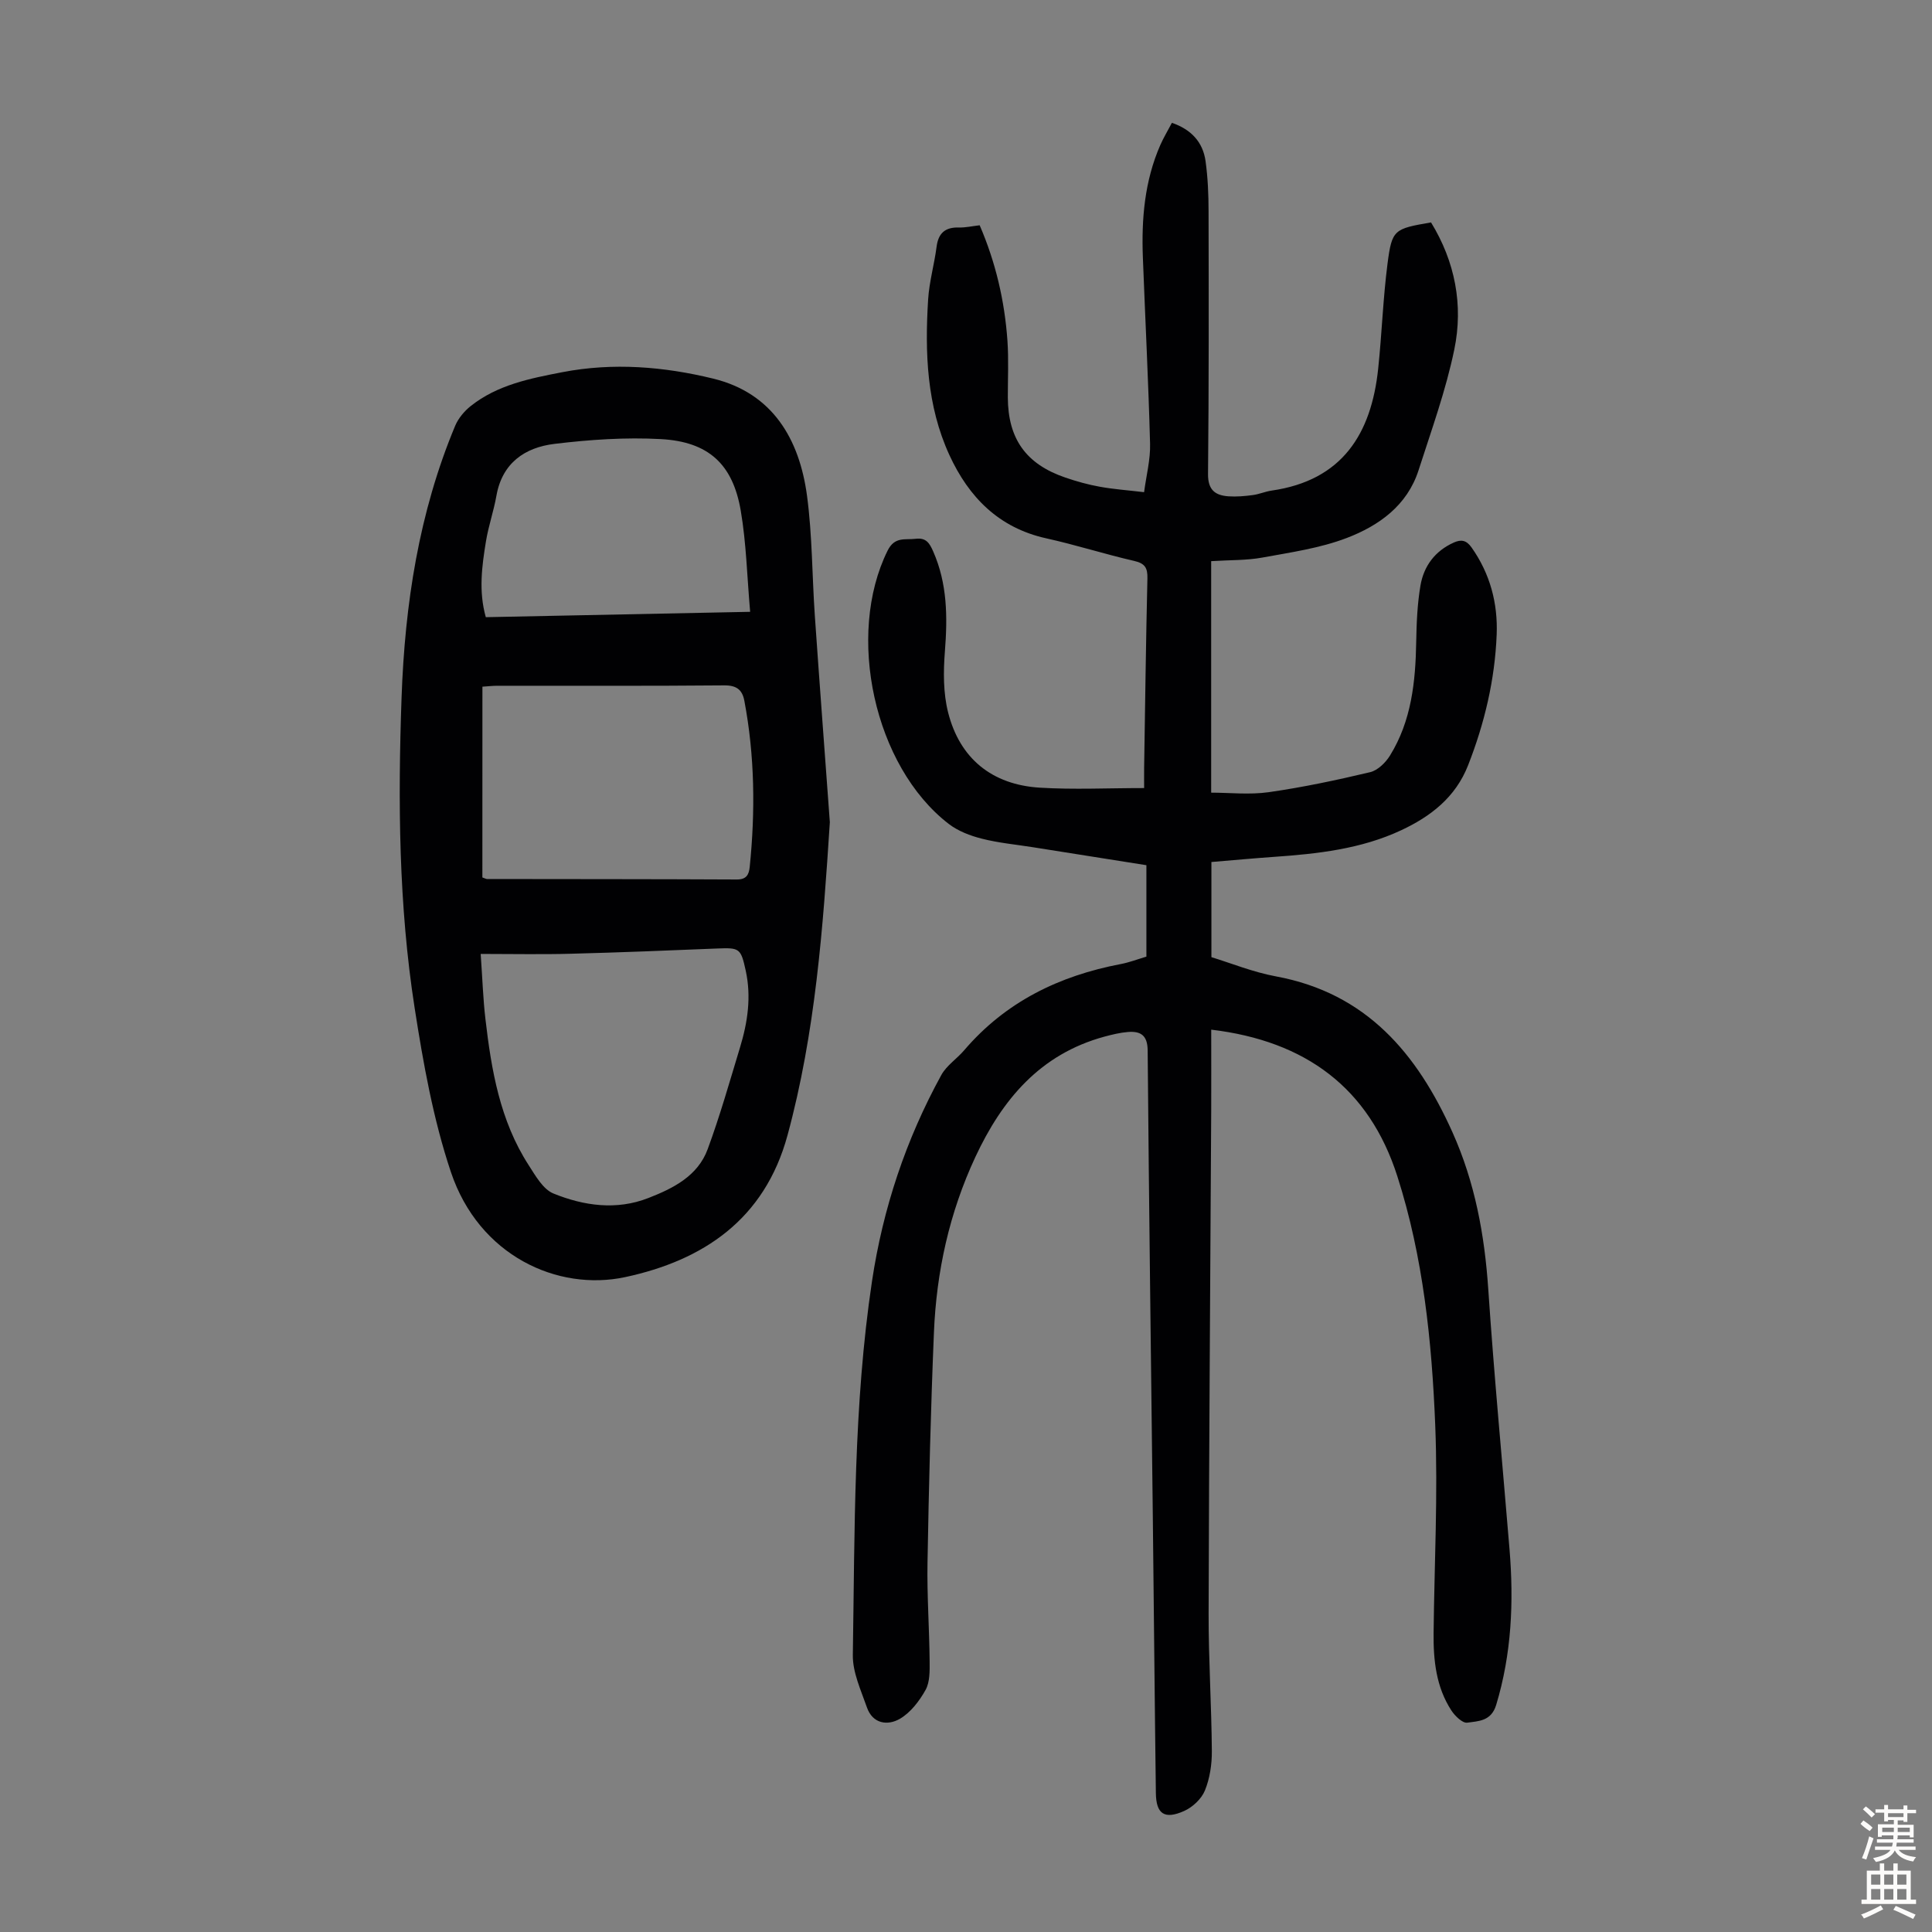 <svg enable-background="new 0 0 400 400" viewBox="0 0 400 400" xmlns="http://www.w3.org/2000/svg"><rect x="0" y="0" width="400" height="400" fill="#808080" stroke="none"/><path d="m250.77 213.18c0 5.73.02 11.08 0 16.44-.19 34.81-.45 69.62-.54 104.42-.02 9.5.6 19.01.67 28.52.02 2.73-.42 5.65-1.44 8.15-.71 1.74-2.55 3.46-4.31 4.24-4.06 1.81-5.79.61-5.84-3.72-.25-19.02-.41-38.05-.63-57.08-.37-32.23-.8-64.46-1.07-96.69-.03-3.12-1.46-4-4.06-3.8-1.65.13-3.3.54-4.91.97-13.27 3.62-21.13 12.97-26.71 24.93-5.38 11.55-8.05 23.71-8.57 36.32-.66 15.87-1.05 31.76-1.33 47.64-.12 6.81.38 13.63.44 20.45.02 1.99.06 4.28-.84 5.91-1.28 2.3-3.1 4.68-5.3 5.97-2.54 1.48-5.66 1.07-6.85-2.37-1.23-3.54-2.97-7.24-2.91-10.85.41-25.83.12-51.73 3.97-77.38 2.26-15.05 7.02-29.33 14.35-42.68 1.09-1.98 3.22-3.35 4.73-5.12 8.57-10.03 19.66-15.42 32.41-17.85 1.75-.33 3.44-.98 5.32-1.54 0-6.22 0-12.43 0-18.93-7.86-1.24-15.68-2.48-23.49-3.72-3.53-.56-7.13-.89-10.58-1.77-2.41-.61-4.93-1.57-6.87-3.07-15.44-11.9-21.31-39.09-12.64-56.57 1.47-2.97 3.62-2.18 5.83-2.45 2.15-.27 2.86.92 3.6 2.6 2.95 6.68 2.99 13.6 2.43 20.73-.33 4.17-.35 8.59.66 12.6 2.41 9.57 9.11 15 19.01 15.6 7.01.43 14.06.08 21.58.08 0-.88-.02-2.51 0-4.15.21-13.09.37-26.18.68-39.27.05-2.18-.52-3.1-2.75-3.61-6.1-1.4-12.07-3.32-18.18-4.67-9.84-2.17-16.05-8.52-20.06-17.23-4.71-10.24-5.1-21.22-4.41-32.24.23-3.66 1.28-7.26 1.75-10.91.37-2.85 1.81-4.06 4.64-3.98 1.32.04 2.65-.27 4.28-.46 3.3 7.64 5.17 15.63 5.75 23.9.27 3.9.07 7.83.08 11.75.04 8.56 3.75 13.8 11.92 16.59 2.32.79 4.7 1.46 7.11 1.89 2.85.52 5.75.72 9.18 1.13.46-3.48 1.33-6.76 1.24-10.02-.34-12.85-1-25.69-1.49-38.54-.31-8.01.35-15.89 3.62-23.34.67-1.52 1.54-2.95 2.39-4.57 4.01 1.38 6.42 3.99 6.97 7.94.47 3.42.62 6.91.62 10.37.04 18.13.07 36.27-.11 54.4-.03 3.32 1.49 4.43 4.26 4.62 1.66.11 3.35-.04 5-.26 1.32-.17 2.59-.74 3.91-.93 14.6-2.1 20.64-11.72 22.06-25.26.76-7.22 1-14.51 1.93-21.71.92-7.09 1.34-7.23 9.01-8.55 4.97 8.11 6.72 17.1 4.82 26.3-1.75 8.48-4.74 16.72-7.4 25-2.35 7.32-8.22 11.49-14.86 14.03-5.54 2.12-11.6 2.98-17.49 4.06-3.28.6-6.68.49-10.59.74v47.93c3.8 0 7.94.47 11.94-.1 7.05-1.01 14.04-2.49 20.97-4.14 1.57-.37 3.2-1.97 4.11-3.44 4.45-7.19 5.29-15.28 5.43-23.53.07-3.9.23-7.84.88-11.67.69-4.04 3.02-7.17 6.92-8.91 1.51-.67 2.59-.49 3.65 1.01 3.85 5.44 5.47 11.57 5.21 18.06-.37 9.33-2.5 18.34-5.92 27.06-2.6 6.63-7.74 10.58-13.82 13.43-8.34 3.91-17.36 4.9-26.43 5.53-4.12.29-8.23.67-12.89 1.06v19.7c4.03 1.23 8.61 3.1 13.36 3.98 18.73 3.46 29.23 15.97 36.55 32.28 4.65 10.36 6.65 21.22 7.41 32.49 1.21 17.96 2.92 35.89 4.4 53.84.9 10.89.44 21.64-2.76 32.22-1.03 3.4-3.67 3.35-5.99 3.68-.98.14-2.54-1.38-3.28-2.51-3.18-4.88-3.75-10.43-3.69-16.09.16-14.32.91-28.66.34-42.95-.7-17.43-2.49-34.87-7.85-51.59-5.84-18.24-18.96-28.01-38.53-30.34z" fill="#010103"/><path d="m171.81 170.23c-1.41 21.89-2.99 43.55-8.76 64.8-4.76 17.54-17.58 25.94-33.6 29.38-13.99 3-30.29-4.41-36.1-21.76-3.66-10.93-5.72-22.5-7.5-33.94-3.32-21.29-3.47-42.81-2.71-64.29.68-19.31 3.58-38.28 11.1-56.27.65-1.54 1.88-3.02 3.2-4.07 5.53-4.4 12.25-5.72 18.97-7.02 10.53-2.04 21.07-1.16 31.26 1.33 12.29 3 17.85 12.52 19.42 24.29 1.09 8.18 1.04 16.51 1.61 24.77.99 14.26 2.07 28.52 3.11 42.78zm-72.29 27.27c.37 5.25.5 9.37.98 13.45 1.23 10.59 3.01 21.07 8.94 30.26 1.42 2.2 2.99 5.03 5.16 5.9 6.3 2.55 13.02 3.51 19.63.93 5.14-2 10.23-4.55 12.28-10.1 2.55-6.91 4.56-14.02 6.7-21.07 1.58-5.19 2.37-10.47 1.19-15.88-1.02-4.68-1.26-4.8-5.97-4.61-10.05.41-20.11.82-30.16 1.08-6.02.17-12.04.04-18.75.04zm.35-15.83c.56.19.77.32.97.32 17.23.03 34.47.01 51.7.1 2 .01 2.51-.99 2.68-2.59 1.17-11.52 1.05-23-1.11-34.41-.43-2.29-1.62-3.21-4.17-3.19-15.67.14-31.33.07-47 .08-.97 0-1.95.12-3.06.19-.01 13.29-.01 26.34-.01 39.5zm55.44-55c-.64-7.26-.79-14.17-1.94-20.91-1.64-9.66-6.67-14.31-16.56-14.85-7.3-.4-14.73.11-22.01.99-6.12.74-10.82 3.94-12.02 10.73-.56 3.18-1.65 6.27-2.17 9.46-.84 5.14-1.54 10.33-.03 15.69 18.03-.38 35.87-.73 54.73-1.11z" fill="#010103"/><g fill="#fcfbfa"><path d="m385.2 377.6.6-.7c.6.4 1.3.9 1.9 1.5l-.6.7c-.8-.5-1.4-1-1.9-1.5zm.3 7.1c.6-1.4 1.1-2.9 1.5-4.5.3.1.6.3.9.4-.5 1.4-1 2.9-1.5 4.4zm.2-10.1.6-.6c.7.5 1.3 1.1 1.9 1.6l-.7.7c-.6-.6-1.2-1.2-1.8-1.7zm8.4-.8h.8v.9h1.8v.7h-1.8v1.8h-.8v-.3h-1.2v.9h3.3v2.6h-.8v-.4h-2.5c0 .3 0 .6-.1.8h3.4v.7h-3.5c0 .3-.1.6-.1.8h4v.7h-3.5c.7.9 1.9 1.3 3.6 1.5-.2.2-.4.5-.6.9-1.9-.3-3.2-1.1-3.8-2.3-.5 1.1-1.8 2-3.9 2.4-.2-.3-.4-.5-.6-.8 1.9-.4 3.1-.9 3.6-1.7h-3.2v-.7h3.5c.1-.2.1-.5.2-.8h-3.3v-.7h3.4c0-.2 0-.5 0-.8h-2.4v.3h-.8v-2.6h3.3v-.9h-1.2v.3h-.8v-1.8h-1.8v-.7h1.8v-.9h.8v.9h3.2zm-4.4 5.5h2.4c0-.3 0-.6 0-.9h-2.4zm1.2-3.1h3.2v-.8h-3.2zm4.4 2.2h-2.4v.9h2.5v-.9z"/><path d="m389.2 385.8h.9v1.5h1.9v-1.5h.9v1.5h2.7v6h1.1v.9h-11.3v-.9h1.1v-6h2.7zm.2 8.7.5.8c-1.2.6-2.5 1.3-4 1.9-.2-.3-.3-.6-.6-.8 1.6-.6 3-1.3 4.1-1.9zm-2-4.3h1.9v-2.1h-1.9zm0 3.1h1.9v-2.2h-1.9zm2.7-3.1h1.9v-2.1h-1.9zm0 3.1h1.9v-2.2h-1.9zm2.4 1.3c1.4.6 2.7 1.2 4.1 1.8l-.5.9c-1.5-.7-2.8-1.4-4.1-1.9zm2.2-6.5h-1.9v2.1h1.9zm-1.9 5.2h1.9v-2.2h-1.9z"/></g></svg>